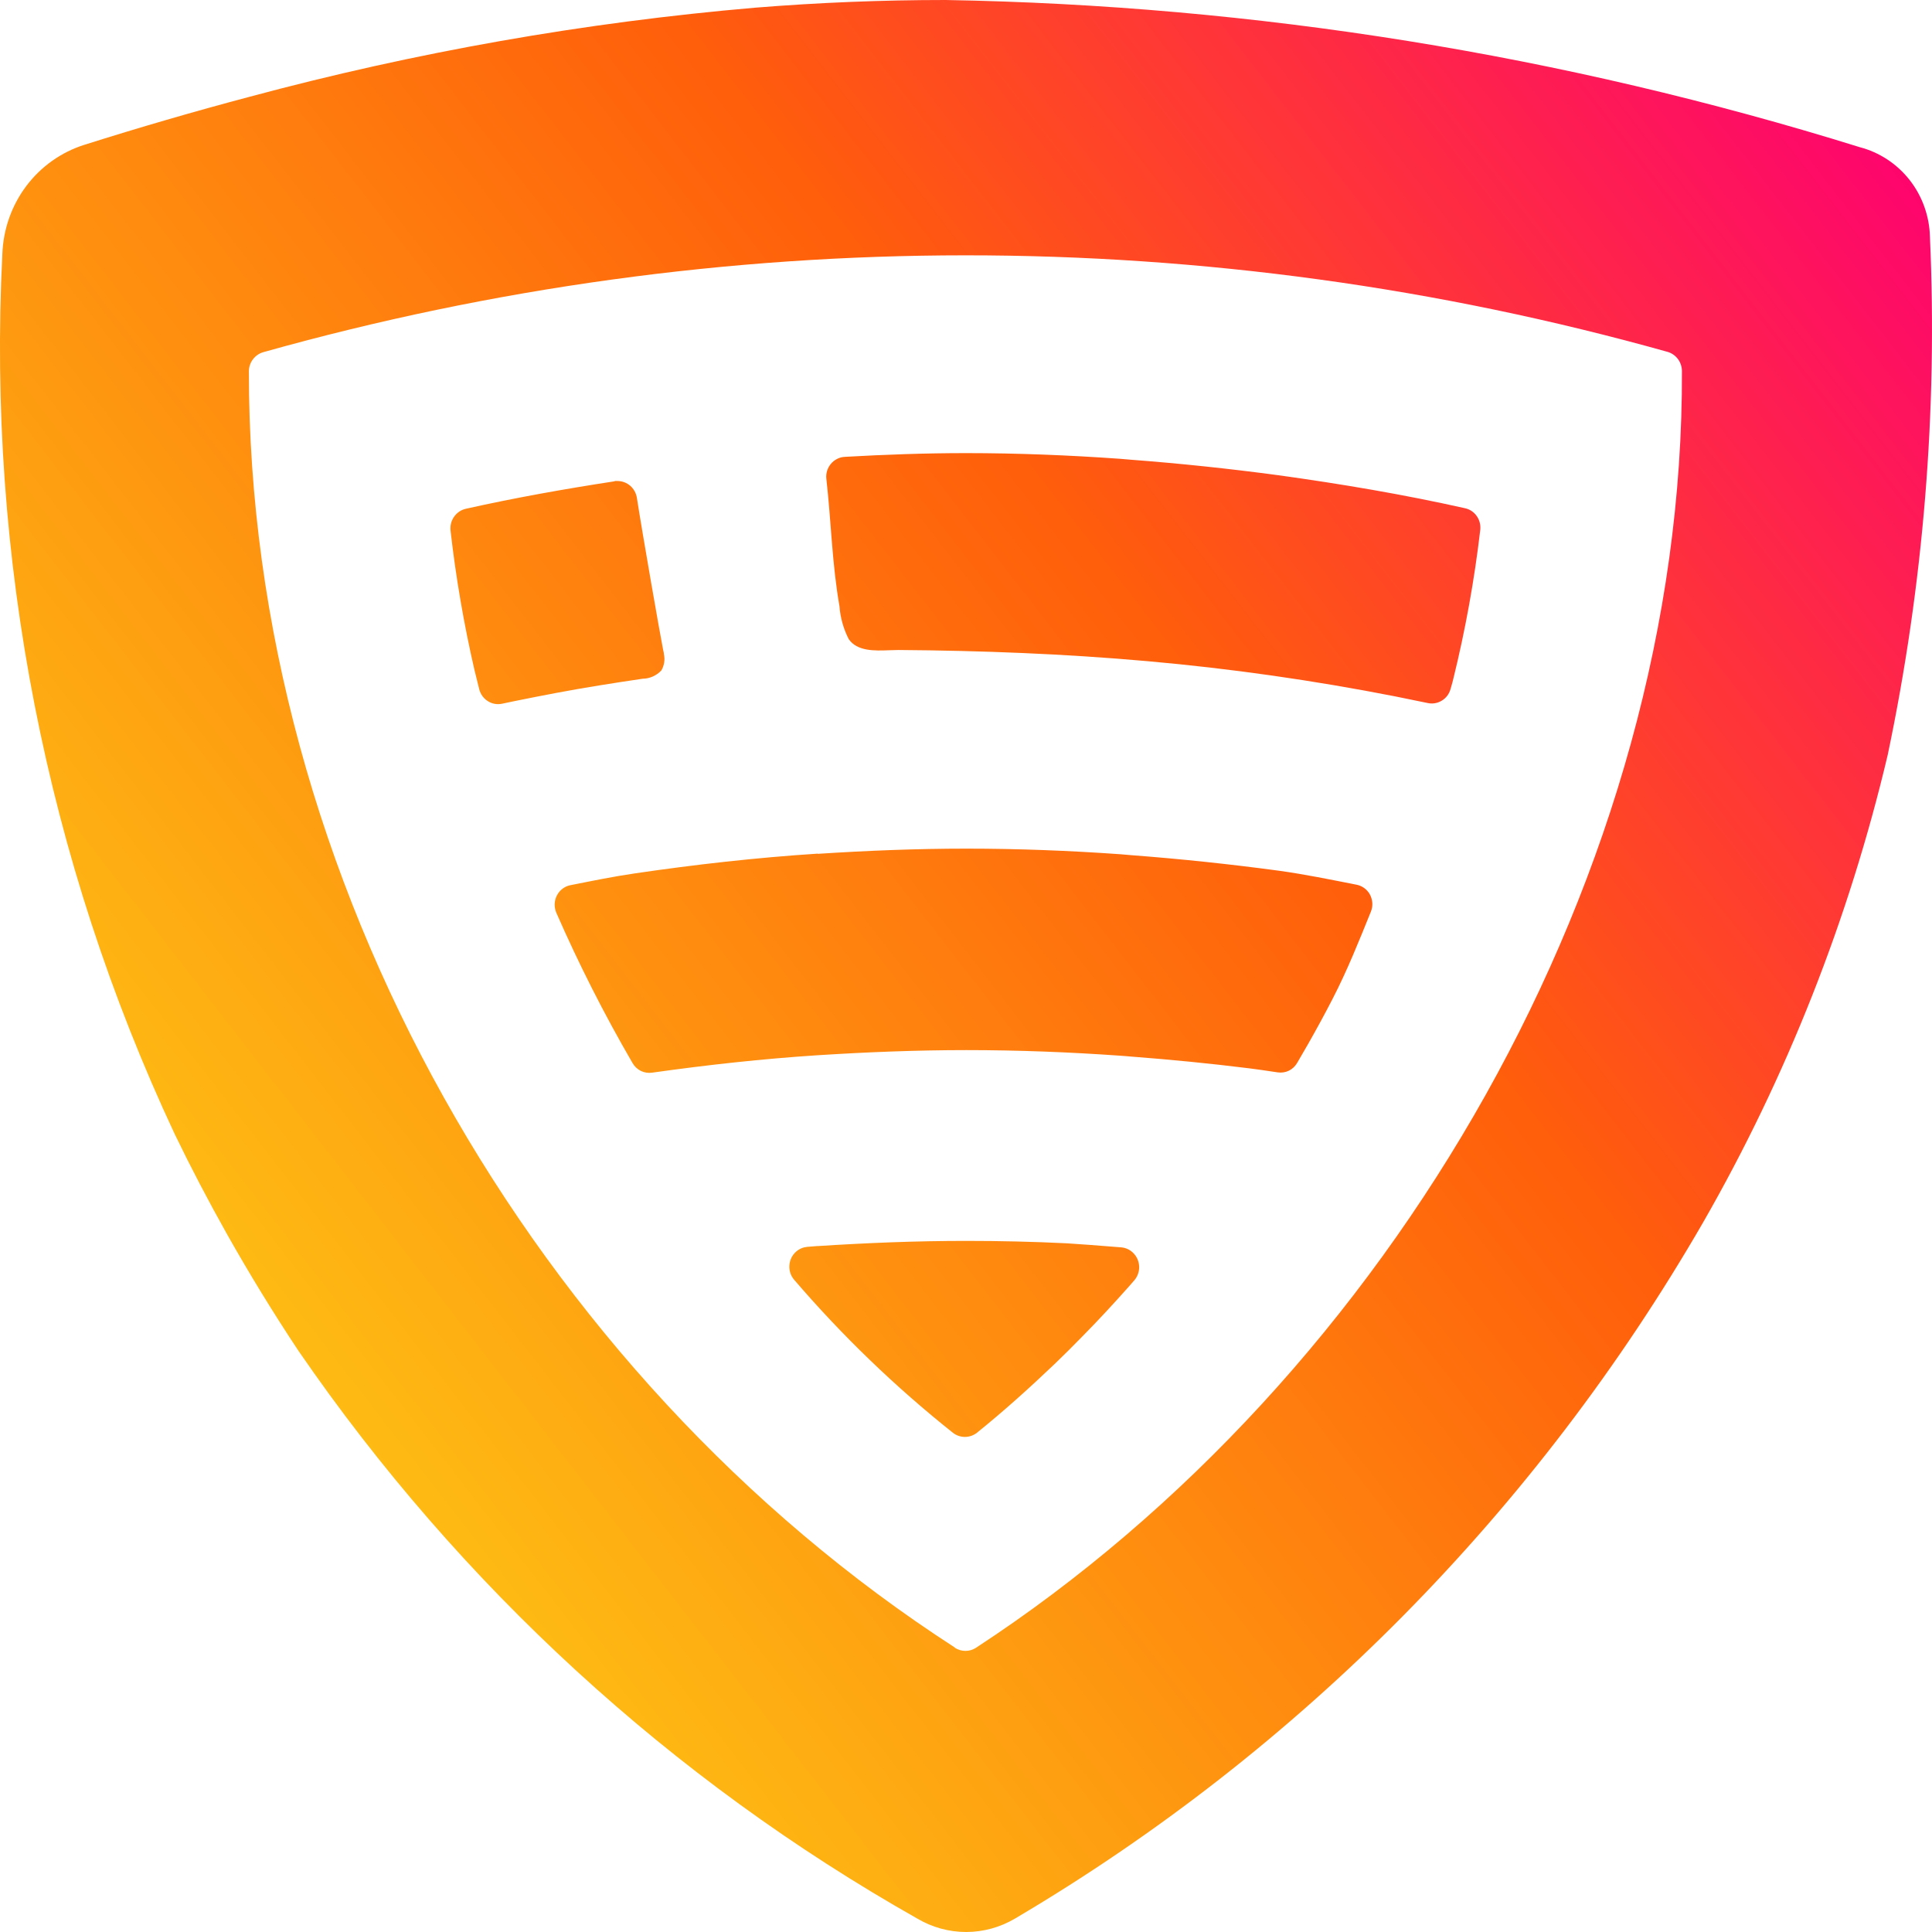 <svg width="32" height="32" viewBox="0 0 32 32" fill="none" xmlns="http://www.w3.org/2000/svg">
<path d="M13.541 20.638C13.483 20.642 13.425 20.647 13.367 20.652C13.3 20.659 13.237 20.686 13.186 20.731C13.121 20.788 13.081 20.869 13.075 20.956C13.068 21.043 13.096 21.129 13.152 21.195C13.948 22.123 14.829 22.972 15.783 23.731C15.84 23.776 15.91 23.8 15.982 23.8C16.054 23.8 16.124 23.776 16.181 23.731C16.622 23.376 17.048 22.992 17.466 22.594C17.619 22.447 17.768 22.299 17.918 22.145C18.184 21.876 18.443 21.596 18.697 21.31C18.706 21.3 18.739 21.261 18.787 21.207C18.833 21.154 18.861 21.087 18.867 21.016C18.874 20.929 18.847 20.842 18.791 20.776C18.736 20.709 18.657 20.667 18.571 20.66C18.217 20.632 17.82 20.601 17.67 20.593C17.117 20.566 16.562 20.553 16.005 20.553C15.18 20.553 14.36 20.586 13.542 20.639L13.541 20.638ZM13.542 14.139C12.526 14.205 11.516 14.319 10.516 14.466C10.157 14.518 9.804 14.591 9.45 14.661C9.427 14.665 9.405 14.672 9.384 14.681C9.345 14.698 9.309 14.723 9.279 14.754C9.25 14.785 9.226 14.822 9.21 14.862C9.194 14.902 9.187 14.946 9.187 14.989C9.188 15.032 9.197 15.075 9.213 15.115C9.587 15.97 10.009 16.802 10.477 17.608C10.509 17.664 10.557 17.709 10.615 17.738C10.672 17.766 10.736 17.776 10.8 17.767C11.708 17.639 12.621 17.538 13.544 17.478C14.362 17.426 15.182 17.393 16.007 17.393C16.862 17.393 17.712 17.426 18.557 17.486C18.616 17.489 18.673 17.496 18.732 17.5C19.388 17.55 20.042 17.614 20.692 17.695C20.791 17.706 21 17.738 21.163 17.762C21.226 17.771 21.29 17.762 21.348 17.734C21.405 17.706 21.453 17.661 21.485 17.605C21.548 17.497 21.622 17.369 21.668 17.289C21.808 17.042 21.945 16.792 22.074 16.54C22.316 16.071 22.51 15.585 22.706 15.1C22.714 15.079 22.721 15.057 22.725 15.035C22.733 14.993 22.732 14.949 22.723 14.907C22.714 14.865 22.698 14.825 22.674 14.789C22.649 14.754 22.619 14.723 22.583 14.7C22.548 14.677 22.508 14.661 22.466 14.653C22.039 14.569 21.612 14.481 21.177 14.421C20.368 14.312 19.553 14.226 18.733 14.164C18.674 14.16 18.617 14.153 18.558 14.149C17.713 14.089 16.862 14.056 16.008 14.056C15.183 14.056 14.363 14.089 13.545 14.142L13.542 14.139ZM10.184 7.971C9.354 8.098 8.53 8.245 7.715 8.427C7.637 8.445 7.569 8.491 7.522 8.557C7.475 8.623 7.454 8.704 7.462 8.785C7.55 9.563 7.683 10.336 7.859 11.099C7.873 11.159 7.906 11.29 7.938 11.418C7.959 11.499 8.01 11.569 8.08 11.613C8.15 11.658 8.234 11.673 8.315 11.656L8.555 11.606C8.773 11.562 8.99 11.519 9.208 11.478C9.685 11.388 10.164 11.313 10.644 11.242C10.702 11.241 10.759 11.229 10.813 11.205C10.866 11.181 10.914 11.147 10.954 11.105C11.002 11.023 11.017 10.926 10.996 10.833C10.996 10.81 10.989 10.788 10.984 10.766C10.931 10.501 10.638 8.823 10.549 8.247C10.537 8.169 10.498 8.098 10.44 8.047C10.381 7.996 10.306 7.967 10.228 7.967C10.212 7.966 10.196 7.966 10.181 7.967L10.184 7.971ZM13.994 7.568H13.977C13.934 7.572 13.893 7.585 13.856 7.606C13.818 7.626 13.785 7.654 13.758 7.688C13.731 7.721 13.711 7.76 13.698 7.802C13.686 7.844 13.682 7.887 13.687 7.93C13.767 8.634 13.781 9.341 13.904 10.039C13.918 10.229 13.97 10.414 14.056 10.583C14.193 10.789 14.488 10.78 14.729 10.77C14.784 10.77 14.835 10.766 14.882 10.766C16.257 10.776 17.634 10.829 19.004 10.951C20.381 11.073 21.75 11.268 23.107 11.534C23.289 11.57 23.47 11.607 23.65 11.645C23.73 11.662 23.813 11.647 23.882 11.604C23.952 11.562 24.003 11.494 24.025 11.414C24.047 11.34 24.066 11.27 24.072 11.242C24.272 10.43 24.421 9.605 24.518 8.774C24.526 8.693 24.506 8.613 24.459 8.547C24.413 8.481 24.344 8.435 24.266 8.418C23.25 8.19 22.213 8.015 21.171 7.871C20.36 7.762 19.545 7.676 18.726 7.614C18.667 7.61 18.609 7.603 18.55 7.599C17.705 7.539 16.855 7.505 16.001 7.505C15.328 7.505 14.658 7.529 13.99 7.567L13.994 7.568ZM15.812 27.286C8.838 22.777 4.117 14.543 4.122 6.148C4.123 6.077 4.147 6.008 4.189 5.952C4.232 5.895 4.291 5.854 4.358 5.834C11.969 3.696 20.008 3.694 27.62 5.828C27.688 5.847 27.748 5.889 27.791 5.946C27.834 6.003 27.857 6.073 27.858 6.145C27.891 14.43 23.049 22.79 16.168 27.291C16.115 27.326 16.054 27.344 15.991 27.344C15.929 27.344 15.868 27.326 15.815 27.292L15.812 27.286ZM15.66 0C14.614 0 13.564 0.042 12.51 0.127C9.68 0.37 6.876 0.865 4.13 1.604C3.214 1.847 2.303 2.112 1.396 2.399C1.014 2.52 0.677 2.759 0.434 3.083C0.191 3.407 0.053 3.801 0.039 4.208C-0.215 9.233 0.766 14.243 2.894 18.785C3.165 19.346 3.454 19.897 3.759 20.44C4.132 21.102 4.528 21.749 4.948 22.381C7.618 26.264 11.122 29.477 15.194 31.778C15.439 31.923 15.718 32 16.002 32C16.287 32 16.565 31.923 16.811 31.778C21.524 28.996 25.45 25.023 28.21 20.245C29.594 17.831 30.623 15.223 31.266 12.506C31.859 9.688 32.094 6.804 31.966 3.925C31.958 3.582 31.84 3.25 31.63 2.982C31.419 2.713 31.128 2.522 30.801 2.437C25.891 0.908 20.794 0.088 15.66 0V0Z" fill="url(#paint0_linear_3336_41)"/>
<defs>
<linearGradient id="paint0_linear_3336_41" x1="4.064" y1="24.992" x2="32.544" y2="2.912" gradientUnits="userSpaceOnUse">
<stop stop-color="#FEC614"/>
<stop offset="0.577" stop-color="#FF5E0B"/>
<stop offset="1" stop-color="#FE0072"/>
</linearGradient>
</defs>
</svg>
